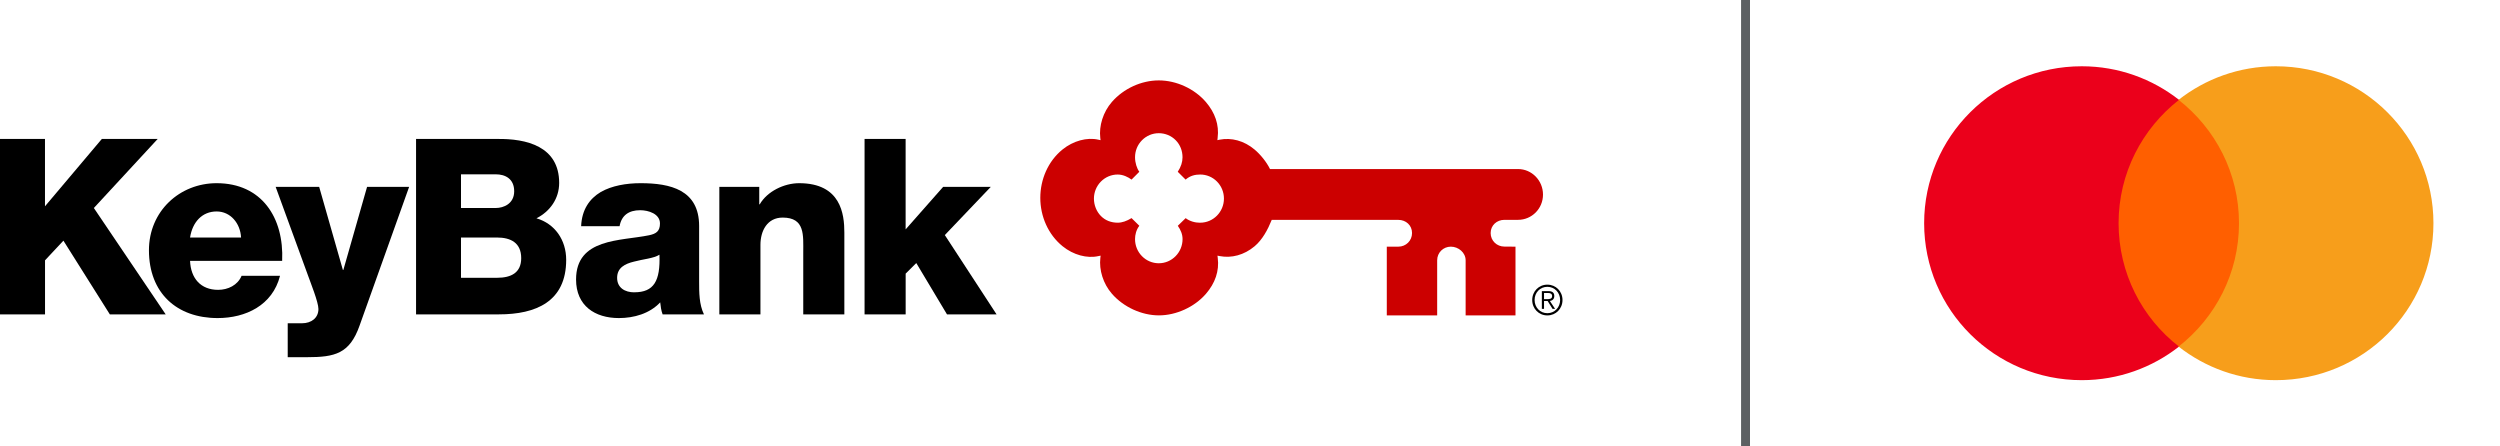 <svg width="280" height="50" viewBox="0 0 280 50" fill="none" xmlns="http://www.w3.org/2000/svg">
<g clip-path="url(#clip0_885_1588)">
<path d="M170.01 18.938H142.243C141.848 18.13 141.165 17.296 140.503 16.741C139.322 15.753 137.92 15.388 136.592 15.645L136.348 15.699L136.375 15.437C136.561 13.98 136.082 12.613 135.048 11.413C133.769 9.934 131.745 9.005 129.787 9.005C127.83 9.005 125.841 9.92 124.536 11.413C123.537 12.555 123.075 14.111 123.231 15.437L123.262 15.699L123.013 15.645C121.752 15.352 120.203 15.771 119.005 16.741C117.371 18.063 116.514 20.106 116.514 22.163C116.514 24.22 117.384 26.264 119.013 27.581C120.212 28.555 121.757 28.971 123.022 28.682L123.271 28.632L123.239 28.894C123.084 30.22 123.546 31.776 124.545 32.913C125.854 34.406 127.878 35.322 129.801 35.322C131.723 35.322 133.778 34.393 135.061 32.913C136.095 31.718 136.575 30.351 136.388 28.894L136.357 28.632L136.606 28.682C137.929 28.934 139.336 28.573 140.517 27.581C141.396 26.841 141.995 25.713 142.434 24.626H156.613C157.465 24.626 158.149 25.231 158.149 26.097C158.149 26.963 157.465 27.626 156.613 27.626H155.321V35.327H160.963V29.155C160.963 28.289 161.647 27.626 162.495 27.626C163.343 27.626 164.151 28.289 164.151 29.155V35.327H169.735V27.626L168.492 27.617C167.644 27.617 166.952 26.963 166.952 26.101C166.952 25.24 167.64 24.622 168.492 24.622H170.019C171.564 24.622 172.816 23.368 172.816 21.793C172.816 20.219 171.564 18.933 170.019 18.933M134.426 24.947C133.845 24.947 133.254 24.784 132.793 24.432L131.914 25.289C132.229 25.745 132.446 26.223 132.446 26.783C132.446 28.271 131.252 29.485 129.783 29.485C129.072 29.485 128.402 29.201 127.901 28.691C127.399 28.181 127.124 27.5 127.124 26.778C127.124 26.304 127.252 25.754 127.603 25.285L126.733 24.428C126.191 24.757 125.685 24.942 125.184 24.942C124.469 24.942 123.803 24.703 123.302 24.193C122.8 23.683 122.52 22.962 122.52 22.244C122.52 21.527 122.8 20.846 123.302 20.336C123.808 19.826 124.474 19.547 125.184 19.547C125.792 19.547 126.356 19.836 126.733 20.115L127.603 19.24C127.328 18.861 127.124 18.23 127.124 17.616C127.124 16.894 127.399 16.218 127.901 15.708C128.407 15.198 129.072 14.918 129.783 14.918C130.493 14.918 131.181 15.194 131.683 15.708C132.184 16.218 132.442 16.894 132.442 17.616C132.442 18.166 132.273 18.672 131.909 19.24L132.788 20.115C133.303 19.669 133.862 19.547 134.422 19.547C135.132 19.547 135.802 19.826 136.304 20.336C136.805 20.846 137.081 21.523 137.081 22.244C137.081 23.733 135.887 24.942 134.422 24.942" fill="#CC0000"/>
<path d="M0 15.564H5.038V23.106L11.404 15.564H17.659L10.512 23.296L18.556 35.209H12.301L7.103 26.954L5.043 29.155V35.209H0V15.564Z" fill="black"/>
<path d="M21.286 29.214C21.366 31.167 22.476 32.462 24.429 32.462C25.538 32.462 26.622 31.939 27.057 30.892H31.363C30.524 34.194 27.518 35.624 24.375 35.624C19.799 35.624 16.682 32.818 16.682 28.028C16.682 23.652 20.123 20.517 24.264 20.517C29.303 20.517 31.82 24.369 31.602 29.214H21.286ZM26.999 26.602C26.919 25.005 25.809 23.683 24.264 23.683C22.64 23.683 21.557 24.865 21.286 26.602H26.999Z" fill="black"/>
<path d="M40.267 36.481C39.158 39.617 37.506 40.005 34.39 40.005H32.224V36.206H33.822C34.878 36.206 35.664 35.602 35.664 34.609C35.664 33.838 34.772 31.637 34.501 30.865L30.874 20.932H35.748L38.403 30.234H38.456L41.111 20.932H45.821L40.267 36.481Z" fill="black"/>
<path d="M46.593 15.564H55.64C58.97 15.509 62.627 16.389 62.627 20.49C62.627 22.249 61.598 23.683 60.084 24.45C62.144 25.055 63.413 26.873 63.413 29.101C63.413 33.779 60.026 35.209 55.884 35.209H46.598V15.564H46.593ZM51.632 23.296H55.529C56.395 23.296 57.589 22.826 57.589 21.423C57.589 20.02 56.586 19.524 55.529 19.524H51.632V23.296ZM51.632 31.113H55.667C57.265 31.113 58.375 30.536 58.375 28.912C58.375 27.18 57.185 26.602 55.667 26.602H51.632V31.113Z" fill="black"/>
<path d="M65.087 25.334C65.167 23.462 66.037 22.253 67.28 21.509C68.527 20.792 70.152 20.517 71.75 20.517C75.079 20.517 78.302 21.261 78.302 25.308V31.555C78.302 32.764 78.302 34.086 78.844 35.214H74.214C74.049 34.772 73.996 34.334 73.943 33.865C72.753 35.133 70.991 35.624 69.313 35.624C66.632 35.624 64.519 34.248 64.519 31.303C64.519 26.652 69.504 27.008 72.695 26.349C73.481 26.183 73.916 25.907 73.916 25.028C73.916 23.954 72.642 23.544 71.697 23.544C70.423 23.544 69.61 24.121 69.393 25.334H65.087ZM71.044 32.737C73.237 32.737 73.969 31.47 73.859 28.528C73.21 28.943 72.016 29.025 71.013 29.3C69.983 29.548 69.118 29.99 69.118 31.118C69.118 32.245 70.01 32.742 71.04 32.742L71.044 32.737Z" fill="black"/>
<path d="M80.566 20.932H85.036V22.885H85.09C85.929 21.428 87.824 20.517 89.502 20.517C94.186 20.517 94.567 23.986 94.567 26.047V35.209H89.964V28.303C89.964 26.349 90.181 24.369 87.66 24.369C85.929 24.369 85.17 25.853 85.17 27.423V35.209H80.566V20.927V20.932Z" fill="black"/>
<path d="M96.827 15.564H101.43V25.691L105.629 20.932H110.965L105.82 26.327L111.618 35.214H106.065L102.624 29.462L101.434 30.644V35.214H96.831V15.564H96.827Z" fill="black"/>
<path d="M173.304 32.124C174.125 32.124 174.734 32.778 174.734 33.599C174.734 34.42 174.125 35.078 173.304 35.078C172.483 35.078 171.875 34.424 171.875 33.599C171.875 32.773 172.483 32.124 173.304 32.124ZM173.304 31.88C172.345 31.88 171.608 32.633 171.608 33.603C171.608 34.573 172.345 35.327 173.304 35.327C174.263 35.327 175 34.573 175 33.603C175 32.633 174.263 31.88 173.304 31.88ZM172.931 33.712H173.335L173.886 34.596H174.17L173.588 33.712C173.855 33.666 174.081 33.509 174.081 33.157C174.081 32.805 173.886 32.606 173.442 32.606H172.687V34.596H172.931V33.712ZM172.931 33.504V32.814H173.371C173.606 32.814 173.837 32.877 173.837 33.157C173.837 33.495 173.544 33.504 173.246 33.504H172.931Z" fill="black"/>
</g>
<rect x="195" width="1" height="50" fill="#5C6062"/>
<g clip-path="url(#clip1_885_1588)">
<path d="M236.3 11.182H251.749V38.818H236.3V11.182Z" fill="#FF5F00"/>
<path d="M237.281 25C237.281 19.385 239.929 14.404 244.049 11.182C241.057 8.838 237.281 7.422 233.161 7.422C223.401 7.422 215.504 15.283 215.504 25C215.504 34.717 223.401 42.578 233.161 42.578C237.281 42.578 241.057 41.162 244.049 38.818C239.88 35.596 237.281 30.566 237.281 25Z" fill="#EB001B"/>
<path d="M272.545 25C272.545 34.717 264.649 42.578 254.888 42.578C250.768 42.578 246.992 41.162 244 38.818C248.12 35.596 250.768 30.615 250.768 25C250.768 19.385 248.12 14.404 244 11.182C246.992 8.838 250.768 7.422 254.888 7.422C264.649 7.422 272.545 15.283 272.545 25Z" fill="#F79E1B"/>
</g>
<defs>
<clipPath id="clip0_885_1588">
<rect width="175" height="31" fill="white" transform="translate(0 9)"/>
</clipPath>
<clipPath id="clip1_885_1588">
<rect width="72" height="50" fill="white" transform="translate(208)"/>
</clipPath>
</defs>
</svg>
